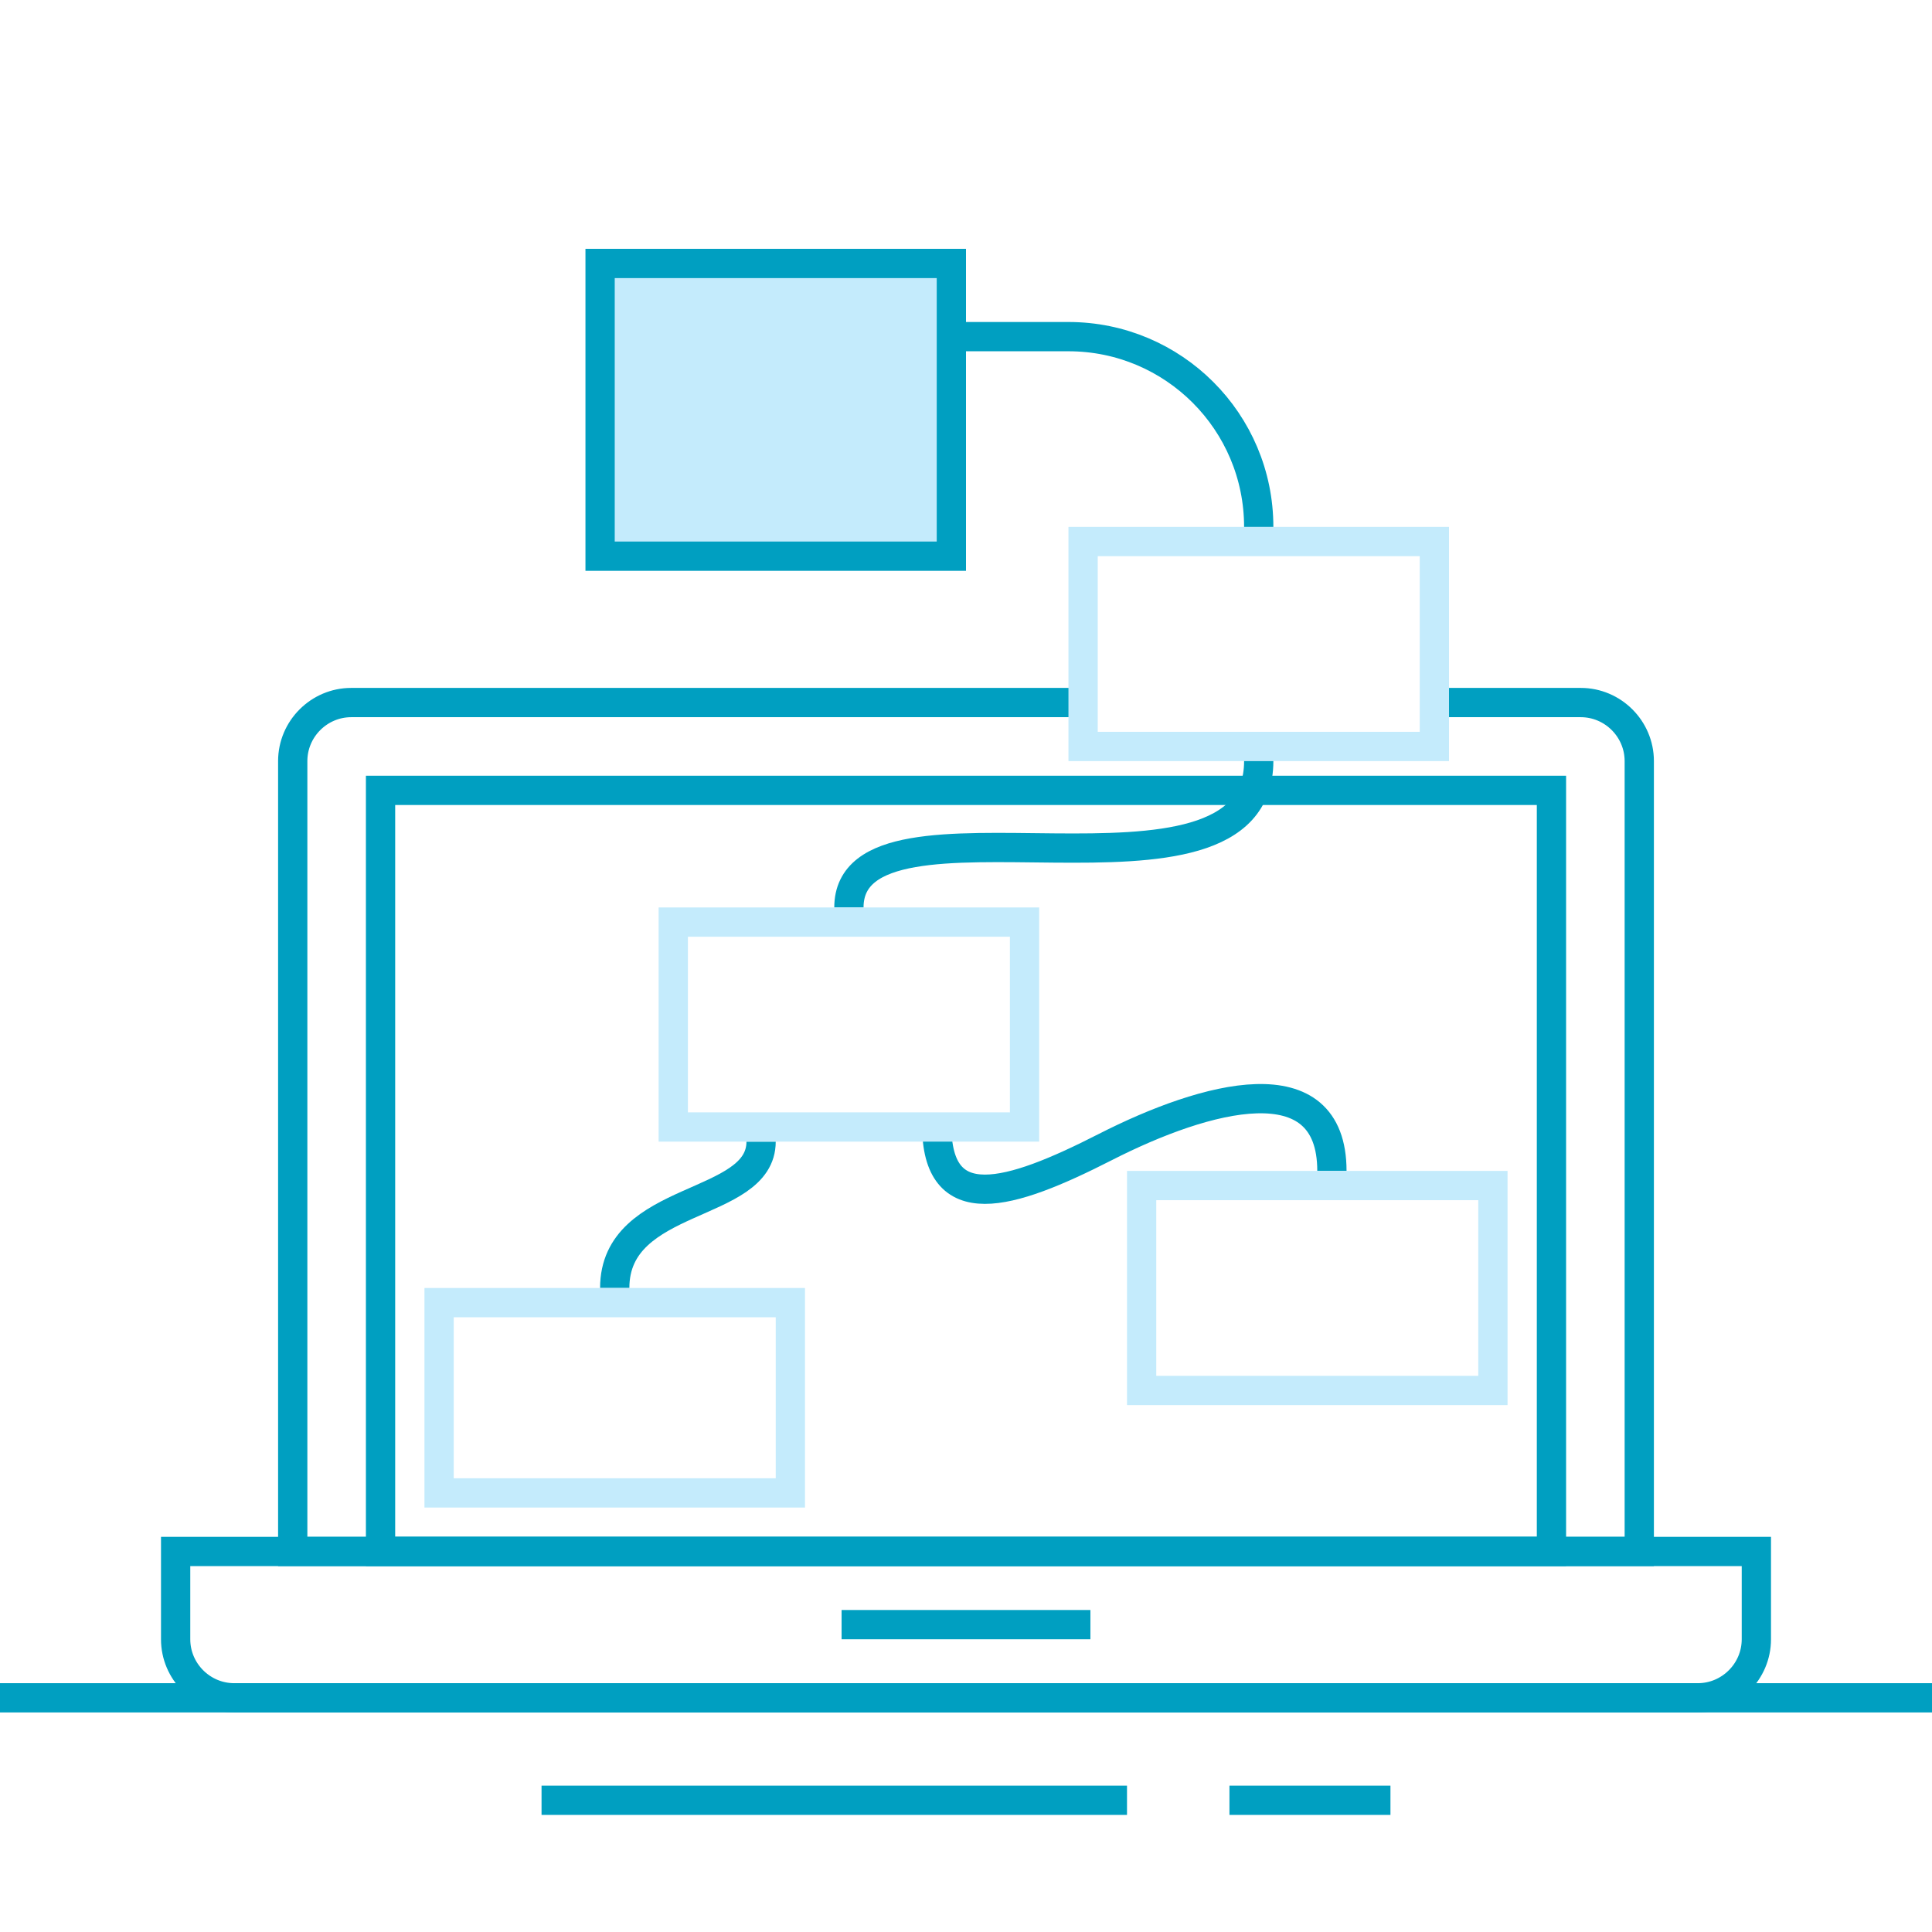<svg width="132" height="132" viewBox="0 0 132 132" fill="none" xmlns="http://www.w3.org/2000/svg">
<path d="M52 78C52 82.592 42 81.571 42 88" stroke="#009FC1" stroke-width="2" stroke-miterlimit="10"/>
<path d="M84 123H95" stroke="#009FC1" stroke-width="2" stroke-miterlimit="10"/>
<path d="M0 116H132" stroke="#009FC1" stroke-width="2" stroke-miterlimit="10"/>
<path d="M37 123H77" stroke="#009FC1" stroke-width="2" stroke-miterlimit="10"/>
<path d="M57.5 111H74.5" stroke="#009FC1" stroke-width="2" stroke-miterlimit="10"/>
<path d="M116 116H16C13.8 116 12 114.2 12 112V106H120V112C120 114.2 118.2 116 116 116Z" stroke="#009FC1" stroke-width="2" stroke-miterlimit="10"/>
<path d="M74 48H24C21.8 48 20 49.8 20 52V106H112V52C112 49.8 110.2 48 108 48H98" stroke="#009FC1" stroke-width="2" stroke-miterlimit="10"/>
<path d="M46 54H26V106H106V54H43.5" stroke="#009FC1" stroke-width="2" stroke-miterlimit="10"/>
<rect x="30" y="89" width="24" height="13" stroke="#C4EBFC" stroke-width="2"/>
<rect x="74" y="37" width="24" height="14" stroke="#C4EBFC" stroke-width="2"/>
<rect x="41" y="18" width="24" height="20" fill="#C4EBFC" stroke="#009FC1" stroke-width="2"/>
<path d="M58 62C58 53 86 63.5 86 52" stroke="#009FC1" stroke-width="2" stroke-miterlimit="10"/>
<path d="M64 76.879C64 83.184 68.921 81.736 75.5 78.379C82.412 74.853 91 72.534 91 80" stroke="#009FC1" stroke-width="2" stroke-miterlimit="10"/>
<rect x="78" y="81" width="24" height="14" stroke="#C4EBFC" stroke-width="2"/>
<rect x="46" y="63" width="24" height="14" stroke="#C4EBFC" stroke-width="2"/>
<path d="M65 23H73C80.18 23 86 28.82 86 36V36" stroke="#009FC1" stroke-width="2" stroke-miterlimit="10"/>
</svg>
